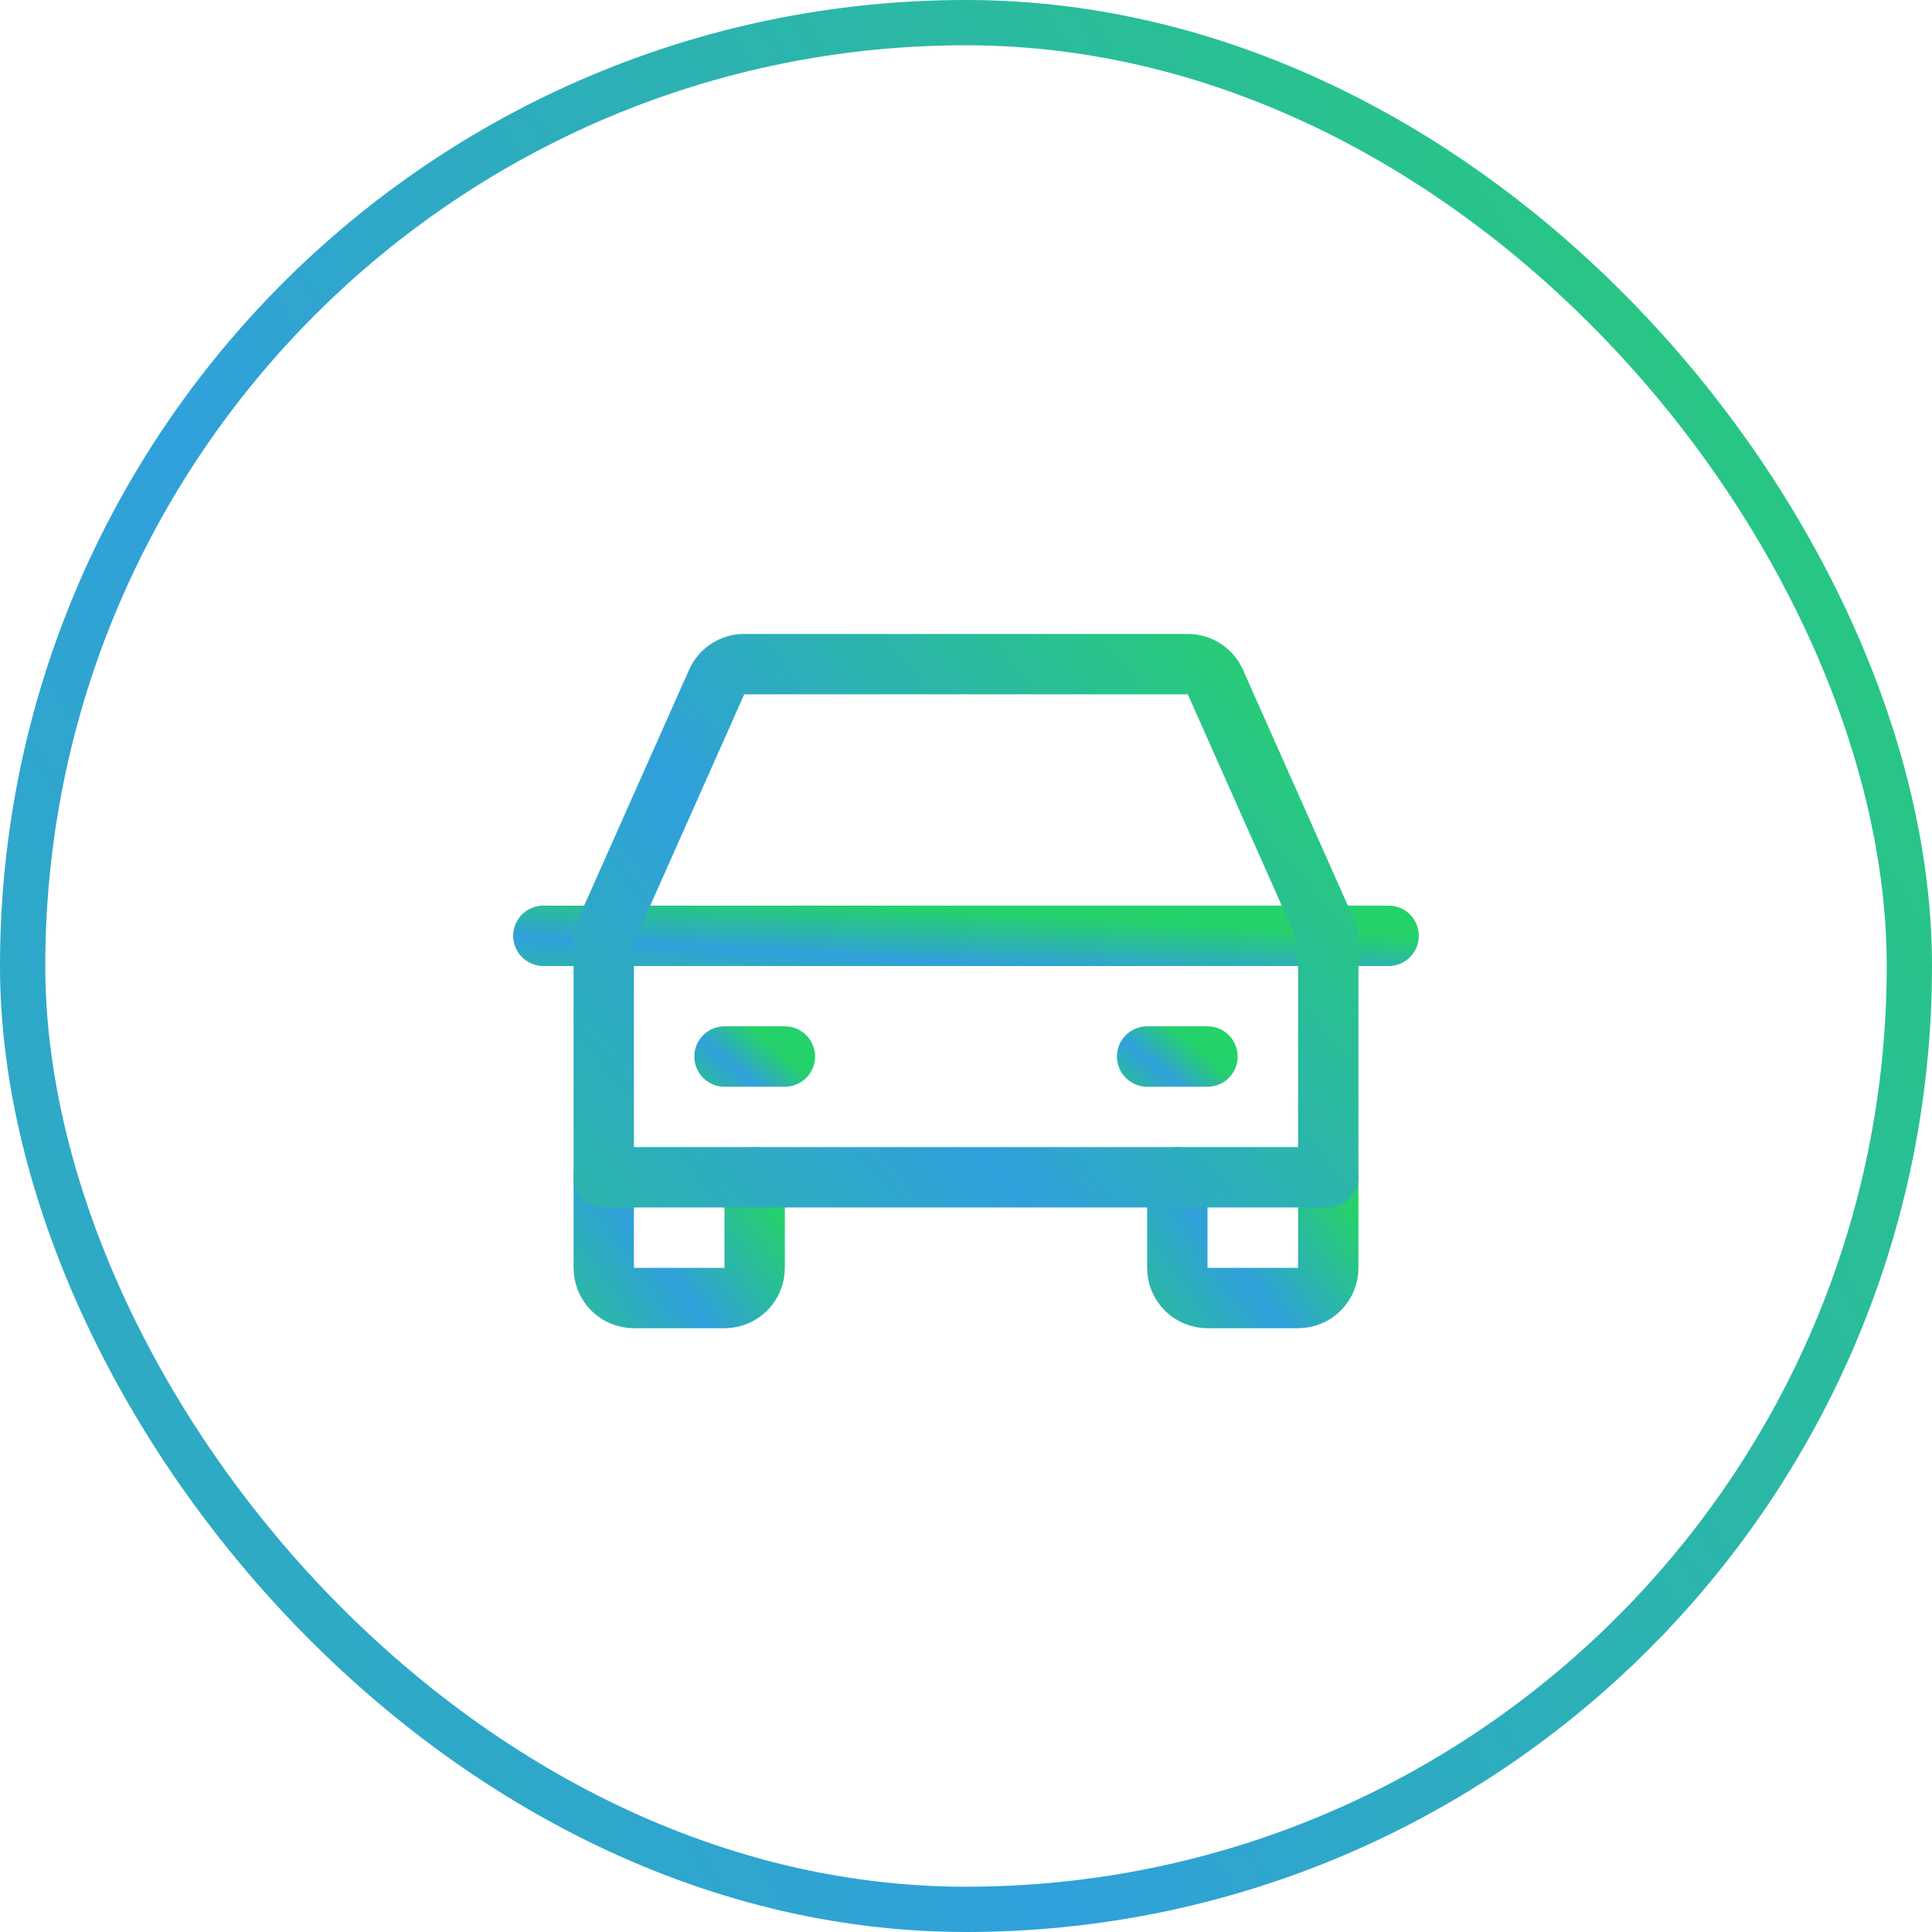 <svg width="64" height="64" viewBox="0 0 64 64" fill="none" xmlns="http://www.w3.org/2000/svg">
<path d="M18 31H46" stroke="url(#paint0_linear_606_219)" stroke-width="2" stroke-linecap="round" stroke-linejoin="round"/>
<path d="M44 38.999V41.999C44 42.265 43.895 42.519 43.707 42.707C43.52 42.894 43.265 42.999 43 42.999H40C39.735 42.999 39.48 42.894 39.293 42.707C39.105 42.519 39 42.265 39 41.999V38.999" stroke="url(#paint1_linear_606_219)" stroke-width="2" stroke-linecap="round" stroke-linejoin="round"/>
<path d="M25 38.999V41.999C25 42.265 24.895 42.519 24.707 42.707C24.52 42.894 24.265 42.999 24 42.999H21C20.735 42.999 20.48 42.894 20.293 42.707C20.105 42.519 20 42.265 20 41.999V38.999" stroke="url(#paint2_linear_606_219)" stroke-width="2" stroke-linecap="round" stroke-linejoin="round"/>
<path d="M24 34.999H26" stroke="url(#paint3_linear_606_219)" stroke-width="2" stroke-linecap="round" stroke-linejoin="round"/>
<path d="M38 34.999H40" stroke="url(#paint4_linear_606_219)" stroke-width="2" stroke-linecap="round" stroke-linejoin="round"/>
<path d="M44 31L40.263 22.599C40.185 22.422 40.057 22.27 39.895 22.164C39.733 22.057 39.544 22 39.35 22H24.65C24.456 22 24.267 22.057 24.105 22.164C23.943 22.27 23.815 22.422 23.738 22.599L20 31V38.999H44V31Z" stroke="url(#paint5_linear_606_219)" stroke-width="2" stroke-linecap="round" stroke-linejoin="round"/>
<rect x="0.75" y="0.75" width="62.5" height="62.5" rx="31.25" stroke="url(#paint6_linear_606_219)" stroke-width="1.5"/>
<defs>
<linearGradient id="paint0_linear_606_219" x1="-1.566" y1="32.548" x2="-1.305" y2="28.162" gradientUnits="userSpaceOnUse">
<stop offset="0.001" stop-color="#25D366"/>
<stop offset="0.599" stop-color="#30A0DB"/>
<stop offset="1" stop-color="#25D269"/>
<stop offset="1" stop-color="#25D269"/>
</linearGradient>
<linearGradient id="paint1_linear_606_219" x1="35.506" y1="45.192" x2="43.957" y2="38.851" gradientUnits="userSpaceOnUse">
<stop offset="0.001" stop-color="#25D366"/>
<stop offset="0.599" stop-color="#30A0DB"/>
<stop offset="1" stop-color="#25D269"/>
<stop offset="1" stop-color="#25D269"/>
</linearGradient>
<linearGradient id="paint2_linear_606_219" x1="16.506" y1="45.192" x2="24.957" y2="38.851" gradientUnits="userSpaceOnUse">
<stop offset="0.001" stop-color="#25D366"/>
<stop offset="0.599" stop-color="#30A0DB"/>
<stop offset="1" stop-color="#25D269"/>
<stop offset="1" stop-color="#25D269"/>
</linearGradient>
<linearGradient id="paint3_linear_606_219" x1="22.602" y1="36.548" x2="24.767" y2="33.949" gradientUnits="userSpaceOnUse">
<stop offset="0.001" stop-color="#25D366"/>
<stop offset="0.599" stop-color="#30A0DB"/>
<stop offset="1" stop-color="#25D269"/>
<stop offset="1" stop-color="#25D269"/>
</linearGradient>
<linearGradient id="paint4_linear_606_219" x1="36.602" y1="36.548" x2="38.767" y2="33.949" gradientUnits="userSpaceOnUse">
<stop offset="0.001" stop-color="#25D366"/>
<stop offset="0.599" stop-color="#30A0DB"/>
<stop offset="1" stop-color="#25D269"/>
<stop offset="1" stop-color="#25D269"/>
</linearGradient>
<linearGradient id="paint5_linear_606_219" x1="3.229" y1="48.319" x2="40.133" y2="17.045" gradientUnits="userSpaceOnUse">
<stop offset="0.001" stop-color="#25D366"/>
<stop offset="0.599" stop-color="#30A0DB"/>
<stop offset="1" stop-color="#25D269"/>
<stop offset="1" stop-color="#25D269"/>
</linearGradient>
<linearGradient id="paint6_linear_606_219" x1="-44.723" y1="99.084" x2="79.574" y2="24.471" gradientUnits="userSpaceOnUse">
<stop offset="0.001" stop-color="#25D366"/>
<stop offset="0.599" stop-color="#30A0DB"/>
<stop offset="1" stop-color="#25D269"/>
<stop offset="1" stop-color="#25D269"/>
</linearGradient>
</defs>
</svg>
